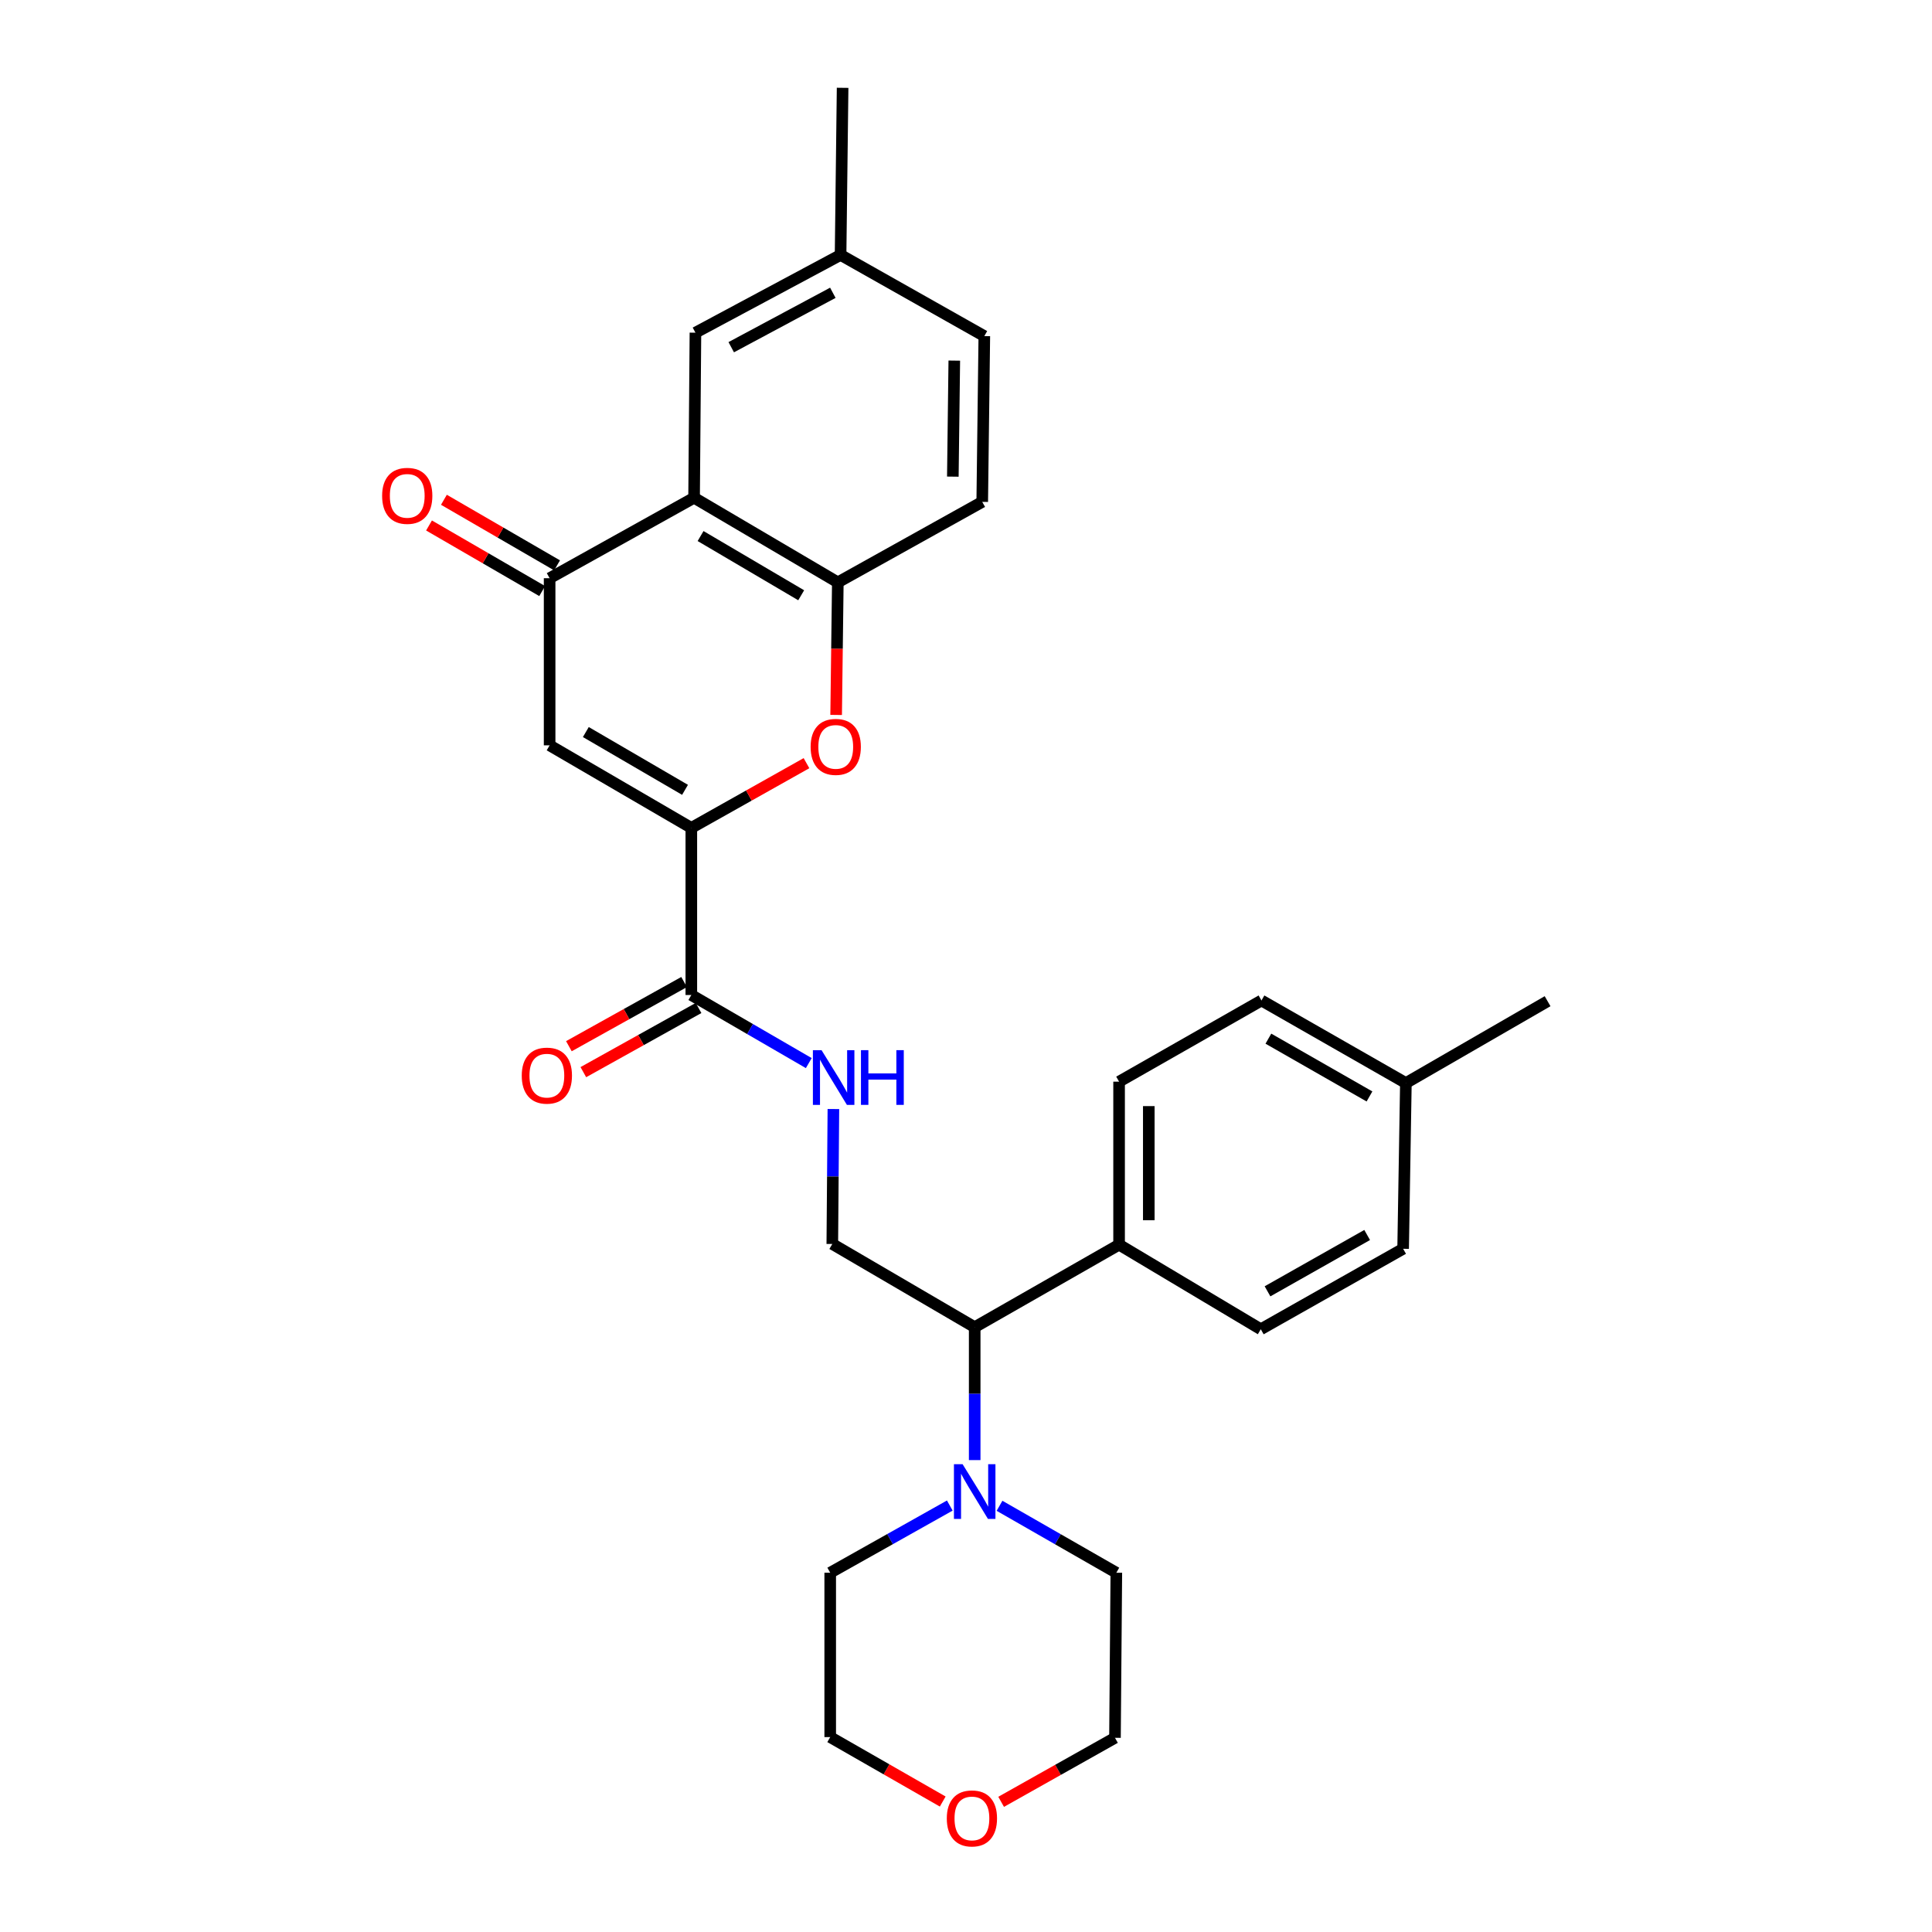 <?xml version='1.0' encoding='iso-8859-1'?>
<svg version='1.1' baseProfile='full'
              xmlns='http://www.w3.org/2000/svg'
                      xmlns:rdkit='http://www.rdkit.org/xml'
                      xmlns:xlink='http://www.w3.org/1999/xlink'
                  xml:space='preserve'
width='1000px' height='1000px' viewBox='0 0 1000 1000'>
<!-- END OF HEADER -->
<rect style='opacity:1.0;fill:#FFFFFF;stroke:none' width='1000' height='1000' x='0' y='0'> </rect>
<path class='bond-0' d='M 357.83,428.514 L 284.483,385.784' style='fill:none;fill-rule:evenodd;stroke:#000000;stroke-width:6px;stroke-linecap:butt;stroke-linejoin:miter;stroke-opacity:1' />
<path class='bond-0' d='M 354.569,408.818 L 303.226,378.907' style='fill:none;fill-rule:evenodd;stroke:#000000;stroke-width:6px;stroke-linecap:butt;stroke-linejoin:miter;stroke-opacity:1' />
<path class='bond-3' d='M 357.83,428.514 L 387.632,411.763' style='fill:none;fill-rule:evenodd;stroke:#000000;stroke-width:6px;stroke-linecap:butt;stroke-linejoin:miter;stroke-opacity:1' />
<path class='bond-3' d='M 387.632,411.763 L 417.434,395.013' style='fill:none;fill-rule:evenodd;stroke:#FF0000;stroke-width:6px;stroke-linecap:butt;stroke-linejoin:miter;stroke-opacity:1' />
<path class='bond-5' d='M 357.83,428.514 L 357.83,515.016' style='fill:none;fill-rule:evenodd;stroke:#000000;stroke-width:6px;stroke-linecap:butt;stroke-linejoin:miter;stroke-opacity:1' />
<path class='bond-2' d='M 284.483,385.784 L 284.483,299.281' style='fill:none;fill-rule:evenodd;stroke:#000000;stroke-width:6px;stroke-linecap:butt;stroke-linejoin:miter;stroke-opacity:1' />
<path class='bond-1' d='M 359.257,257.636 L 433.654,301.425' style='fill:none;fill-rule:evenodd;stroke:#000000;stroke-width:6px;stroke-linecap:butt;stroke-linejoin:miter;stroke-opacity:1' />
<path class='bond-1' d='M 362.617,277.456 L 414.695,308.109' style='fill:none;fill-rule:evenodd;stroke:#000000;stroke-width:6px;stroke-linecap:butt;stroke-linejoin:miter;stroke-opacity:1' />
<path class='bond-10' d='M 359.257,257.636 L 359.957,172.193' style='fill:none;fill-rule:evenodd;stroke:#000000;stroke-width:6px;stroke-linecap:butt;stroke-linejoin:miter;stroke-opacity:1' />
<path class='bond-29' d='M 359.257,257.636 L 284.483,299.281' style='fill:none;fill-rule:evenodd;stroke:#000000;stroke-width:6px;stroke-linecap:butt;stroke-linejoin:miter;stroke-opacity:1' />
<path class='bond-12' d='M 288.339,292.629 L 259.055,275.657' style='fill:none;fill-rule:evenodd;stroke:#000000;stroke-width:6px;stroke-linecap:butt;stroke-linejoin:miter;stroke-opacity:1' />
<path class='bond-12' d='M 259.055,275.657 L 229.771,258.685' style='fill:none;fill-rule:evenodd;stroke:#FF0000;stroke-width:6px;stroke-linecap:butt;stroke-linejoin:miter;stroke-opacity:1' />
<path class='bond-12' d='M 280.628,305.933 L 251.344,288.961' style='fill:none;fill-rule:evenodd;stroke:#000000;stroke-width:6px;stroke-linecap:butt;stroke-linejoin:miter;stroke-opacity:1' />
<path class='bond-12' d='M 251.344,288.961 L 222.06,271.989' style='fill:none;fill-rule:evenodd;stroke:#FF0000;stroke-width:6px;stroke-linecap:butt;stroke-linejoin:miter;stroke-opacity:1' />
<path class='bond-4' d='M 432.786,370.054 L 433.22,335.74' style='fill:none;fill-rule:evenodd;stroke:#FF0000;stroke-width:6px;stroke-linecap:butt;stroke-linejoin:miter;stroke-opacity:1' />
<path class='bond-4' d='M 433.22,335.74 L 433.654,301.425' style='fill:none;fill-rule:evenodd;stroke:#000000;stroke-width:6px;stroke-linecap:butt;stroke-linejoin:miter;stroke-opacity:1' />
<path class='bond-14' d='M 433.654,301.425 L 508.402,259.772' style='fill:none;fill-rule:evenodd;stroke:#000000;stroke-width:6px;stroke-linecap:butt;stroke-linejoin:miter;stroke-opacity:1' />
<path class='bond-7' d='M 357.83,515.016 L 388.227,532.638' style='fill:none;fill-rule:evenodd;stroke:#000000;stroke-width:6px;stroke-linecap:butt;stroke-linejoin:miter;stroke-opacity:1' />
<path class='bond-7' d='M 388.227,532.638 L 418.624,550.26' style='fill:none;fill-rule:evenodd;stroke:#0000FF;stroke-width:6px;stroke-linecap:butt;stroke-linejoin:miter;stroke-opacity:1' />
<path class='bond-13' d='M 354.089,508.299 L 324.272,524.906' style='fill:none;fill-rule:evenodd;stroke:#000000;stroke-width:6px;stroke-linecap:butt;stroke-linejoin:miter;stroke-opacity:1' />
<path class='bond-13' d='M 324.272,524.906 L 294.456,541.512' style='fill:none;fill-rule:evenodd;stroke:#FF0000;stroke-width:6px;stroke-linecap:butt;stroke-linejoin:miter;stroke-opacity:1' />
<path class='bond-13' d='M 361.571,521.733 L 331.754,538.34' style='fill:none;fill-rule:evenodd;stroke:#000000;stroke-width:6px;stroke-linecap:butt;stroke-linejoin:miter;stroke-opacity:1' />
<path class='bond-13' d='M 331.754,538.34 L 301.937,554.946' style='fill:none;fill-rule:evenodd;stroke:#FF0000;stroke-width:6px;stroke-linecap:butt;stroke-linejoin:miter;stroke-opacity:1' />
<path class='bond-6' d='M 504.498,755.742 L 504.498,721.348' style='fill:none;fill-rule:evenodd;stroke:#0000FF;stroke-width:6px;stroke-linecap:butt;stroke-linejoin:miter;stroke-opacity:1' />
<path class='bond-6' d='M 504.498,721.348 L 504.498,686.953' style='fill:none;fill-rule:evenodd;stroke:#000000;stroke-width:6px;stroke-linecap:butt;stroke-linejoin:miter;stroke-opacity:1' />
<path class='bond-23' d='M 517.351,779.394 L 547.581,796.718' style='fill:none;fill-rule:evenodd;stroke:#0000FF;stroke-width:6px;stroke-linecap:butt;stroke-linejoin:miter;stroke-opacity:1' />
<path class='bond-23' d='M 547.581,796.718 L 577.811,814.042' style='fill:none;fill-rule:evenodd;stroke:#000000;stroke-width:6px;stroke-linecap:butt;stroke-linejoin:miter;stroke-opacity:1' />
<path class='bond-24' d='M 491.614,779.268 L 460.665,796.655' style='fill:none;fill-rule:evenodd;stroke:#0000FF;stroke-width:6px;stroke-linecap:butt;stroke-linejoin:miter;stroke-opacity:1' />
<path class='bond-24' d='M 460.665,796.655 L 429.716,814.042' style='fill:none;fill-rule:evenodd;stroke:#000000;stroke-width:6px;stroke-linecap:butt;stroke-linejoin:miter;stroke-opacity:1' />
<path class='bond-9' d='M 431.362,574.035 L 431.082,608.958' style='fill:none;fill-rule:evenodd;stroke:#0000FF;stroke-width:6px;stroke-linecap:butt;stroke-linejoin:miter;stroke-opacity:1' />
<path class='bond-9' d='M 431.082,608.958 L 430.801,643.881' style='fill:none;fill-rule:evenodd;stroke:#000000;stroke-width:6px;stroke-linecap:butt;stroke-linejoin:miter;stroke-opacity:1' />
<path class='bond-8' d='M 504.498,686.953 L 430.801,643.881' style='fill:none;fill-rule:evenodd;stroke:#000000;stroke-width:6px;stroke-linecap:butt;stroke-linejoin:miter;stroke-opacity:1' />
<path class='bond-11' d='M 504.498,686.953 L 579.238,644.24' style='fill:none;fill-rule:evenodd;stroke:#000000;stroke-width:6px;stroke-linecap:butt;stroke-linejoin:miter;stroke-opacity:1' />
<path class='bond-30' d='M 359.957,172.193 L 435.081,131.957' style='fill:none;fill-rule:evenodd;stroke:#000000;stroke-width:6px;stroke-linecap:butt;stroke-linejoin:miter;stroke-opacity:1' />
<path class='bond-30' d='M 378.486,179.712 L 431.072,151.547' style='fill:none;fill-rule:evenodd;stroke:#000000;stroke-width:6px;stroke-linecap:butt;stroke-linejoin:miter;stroke-opacity:1' />
<path class='bond-16' d='M 579.238,644.24 L 579.238,559.865' style='fill:none;fill-rule:evenodd;stroke:#000000;stroke-width:6px;stroke-linecap:butt;stroke-linejoin:miter;stroke-opacity:1' />
<path class='bond-16' d='M 594.614,631.584 L 594.614,572.521' style='fill:none;fill-rule:evenodd;stroke:#000000;stroke-width:6px;stroke-linecap:butt;stroke-linejoin:miter;stroke-opacity:1' />
<path class='bond-17' d='M 579.238,644.24 L 652.584,688.021' style='fill:none;fill-rule:evenodd;stroke:#000000;stroke-width:6px;stroke-linecap:butt;stroke-linejoin:miter;stroke-opacity:1' />
<path class='bond-19' d='M 508.402,259.772 L 509.479,173.97' style='fill:none;fill-rule:evenodd;stroke:#000000;stroke-width:6px;stroke-linecap:butt;stroke-linejoin:miter;stroke-opacity:1' />
<path class='bond-19' d='M 493.188,246.708 L 493.942,186.647' style='fill:none;fill-rule:evenodd;stroke:#000000;stroke-width:6px;stroke-linecap:butt;stroke-linejoin:miter;stroke-opacity:1' />
<path class='bond-15' d='M 487.95,932.473 L 458.833,915.796' style='fill:none;fill-rule:evenodd;stroke:#FF0000;stroke-width:6px;stroke-linecap:butt;stroke-linejoin:miter;stroke-opacity:1' />
<path class='bond-15' d='M 458.833,915.796 L 429.716,899.118' style='fill:none;fill-rule:evenodd;stroke:#000000;stroke-width:6px;stroke-linecap:butt;stroke-linejoin:miter;stroke-opacity:1' />
<path class='bond-31' d='M 518.187,932.624 L 547.649,916.055' style='fill:none;fill-rule:evenodd;stroke:#FF0000;stroke-width:6px;stroke-linecap:butt;stroke-linejoin:miter;stroke-opacity:1' />
<path class='bond-31' d='M 547.649,916.055 L 577.11,899.485' style='fill:none;fill-rule:evenodd;stroke:#000000;stroke-width:6px;stroke-linecap:butt;stroke-linejoin:miter;stroke-opacity:1' />
<path class='bond-21' d='M 579.238,559.865 L 652.935,517.852' style='fill:none;fill-rule:evenodd;stroke:#000000;stroke-width:6px;stroke-linecap:butt;stroke-linejoin:miter;stroke-opacity:1' />
<path class='bond-20' d='M 652.584,688.021 L 726.256,646.367' style='fill:none;fill-rule:evenodd;stroke:#000000;stroke-width:6px;stroke-linecap:butt;stroke-linejoin:miter;stroke-opacity:1' />
<path class='bond-20' d='M 656.067,668.388 L 707.637,639.23' style='fill:none;fill-rule:evenodd;stroke:#000000;stroke-width:6px;stroke-linecap:butt;stroke-linejoin:miter;stroke-opacity:1' />
<path class='bond-18' d='M 435.081,131.957 L 509.479,173.97' style='fill:none;fill-rule:evenodd;stroke:#000000;stroke-width:6px;stroke-linecap:butt;stroke-linejoin:miter;stroke-opacity:1' />
<path class='bond-27' d='M 435.081,131.957 L 436.132,45.455' style='fill:none;fill-rule:evenodd;stroke:#000000;stroke-width:6px;stroke-linecap:butt;stroke-linejoin:miter;stroke-opacity:1' />
<path class='bond-22' d='M 726.256,646.367 L 727.683,560.582' style='fill:none;fill-rule:evenodd;stroke:#000000;stroke-width:6px;stroke-linecap:butt;stroke-linejoin:miter;stroke-opacity:1' />
<path class='bond-32' d='M 652.935,517.852 L 727.683,560.582' style='fill:none;fill-rule:evenodd;stroke:#000000;stroke-width:6px;stroke-linecap:butt;stroke-linejoin:miter;stroke-opacity:1' />
<path class='bond-32' d='M 656.516,537.611 L 708.839,567.522' style='fill:none;fill-rule:evenodd;stroke:#000000;stroke-width:6px;stroke-linecap:butt;stroke-linejoin:miter;stroke-opacity:1' />
<path class='bond-28' d='M 727.683,560.582 L 801.029,518.22' style='fill:none;fill-rule:evenodd;stroke:#000000;stroke-width:6px;stroke-linecap:butt;stroke-linejoin:miter;stroke-opacity:1' />
<path class='bond-25' d='M 577.811,814.042 L 577.11,899.485' style='fill:none;fill-rule:evenodd;stroke:#000000;stroke-width:6px;stroke-linecap:butt;stroke-linejoin:miter;stroke-opacity:1' />
<path class='bond-26' d='M 429.716,814.042 L 429.716,899.118' style='fill:none;fill-rule:evenodd;stroke:#000000;stroke-width:6px;stroke-linecap:butt;stroke-linejoin:miter;stroke-opacity:1' />
<path  class='atom-4' d='M 419.578 386.581
Q 419.578 379.781, 422.938 375.981
Q 426.298 372.181, 432.578 372.181
Q 438.858 372.181, 442.218 375.981
Q 445.578 379.781, 445.578 386.581
Q 445.578 393.461, 442.178 397.381
Q 438.778 401.261, 432.578 401.261
Q 426.338 401.261, 422.938 397.381
Q 419.578 393.501, 419.578 386.581
M 432.578 398.061
Q 436.898 398.061, 439.218 395.181
Q 441.578 392.261, 441.578 386.581
Q 441.578 381.021, 439.218 378.221
Q 436.898 375.381, 432.578 375.381
Q 428.258 375.381, 425.898 378.181
Q 423.578 380.981, 423.578 386.581
Q 423.578 392.301, 425.898 395.181
Q 428.258 398.061, 432.578 398.061
' fill='#FF0000'/>
<path  class='atom-7' d='M 498.238 757.869
L 507.518 772.869
Q 508.438 774.349, 509.918 777.029
Q 511.398 779.709, 511.478 779.869
L 511.478 757.869
L 515.238 757.869
L 515.238 786.189
L 511.358 786.189
L 501.398 769.789
Q 500.238 767.869, 498.998 765.669
Q 497.798 763.469, 497.438 762.789
L 497.438 786.189
L 493.758 786.189
L 493.758 757.869
L 498.238 757.869
' fill='#0000FF'/>
<path  class='atom-8' d='M 425.233 543.561
L 434.513 558.561
Q 435.433 560.041, 436.913 562.721
Q 438.393 565.401, 438.473 565.561
L 438.473 543.561
L 442.233 543.561
L 442.233 571.881
L 438.353 571.881
L 428.393 555.481
Q 427.233 553.561, 425.993 551.361
Q 424.793 549.161, 424.433 548.481
L 424.433 571.881
L 420.753 571.881
L 420.753 543.561
L 425.233 543.561
' fill='#0000FF'/>
<path  class='atom-8' d='M 445.633 543.561
L 449.473 543.561
L 449.473 555.601
L 463.953 555.601
L 463.953 543.561
L 467.793 543.561
L 467.793 571.881
L 463.953 571.881
L 463.953 558.801
L 449.473 558.801
L 449.473 571.881
L 445.633 571.881
L 445.633 543.561
' fill='#0000FF'/>
<path  class='atom-13' d='M 197.786 256.648
Q 197.786 249.848, 201.146 246.048
Q 204.506 242.248, 210.786 242.248
Q 217.066 242.248, 220.426 246.048
Q 223.786 249.848, 223.786 256.648
Q 223.786 263.528, 220.386 267.448
Q 216.986 271.328, 210.786 271.328
Q 204.546 271.328, 201.146 267.448
Q 197.786 263.568, 197.786 256.648
M 210.786 268.128
Q 215.106 268.128, 217.426 265.248
Q 219.786 262.328, 219.786 256.648
Q 219.786 251.088, 217.426 248.288
Q 215.106 245.448, 210.786 245.448
Q 206.466 245.448, 204.106 248.248
Q 201.786 251.048, 201.786 256.648
Q 201.786 262.368, 204.106 265.248
Q 206.466 268.128, 210.786 268.128
' fill='#FF0000'/>
<path  class='atom-14' d='M 270.057 556.741
Q 270.057 549.941, 273.417 546.141
Q 276.777 542.341, 283.057 542.341
Q 289.337 542.341, 292.697 546.141
Q 296.057 549.941, 296.057 556.741
Q 296.057 563.621, 292.657 567.541
Q 289.257 571.421, 283.057 571.421
Q 276.817 571.421, 273.417 567.541
Q 270.057 563.661, 270.057 556.741
M 283.057 568.221
Q 287.377 568.221, 289.697 565.341
Q 292.057 562.421, 292.057 556.741
Q 292.057 551.181, 289.697 548.381
Q 287.377 545.541, 283.057 545.541
Q 278.737 545.541, 276.377 548.341
Q 274.057 551.141, 274.057 556.741
Q 274.057 562.461, 276.377 565.341
Q 278.737 568.221, 283.057 568.221
' fill='#FF0000'/>
<path  class='atom-16' d='M 490.063 941.21
Q 490.063 934.41, 493.423 930.61
Q 496.783 926.81, 503.063 926.81
Q 509.343 926.81, 512.703 930.61
Q 516.063 934.41, 516.063 941.21
Q 516.063 948.09, 512.663 952.01
Q 509.263 955.89, 503.063 955.89
Q 496.823 955.89, 493.423 952.01
Q 490.063 948.13, 490.063 941.21
M 503.063 952.69
Q 507.383 952.69, 509.703 949.81
Q 512.063 946.89, 512.063 941.21
Q 512.063 935.65, 509.703 932.85
Q 507.383 930.01, 503.063 930.01
Q 498.743 930.01, 496.383 932.81
Q 494.063 935.61, 494.063 941.21
Q 494.063 946.93, 496.383 949.81
Q 498.743 952.69, 503.063 952.69
' fill='#FF0000'/>
</svg>
